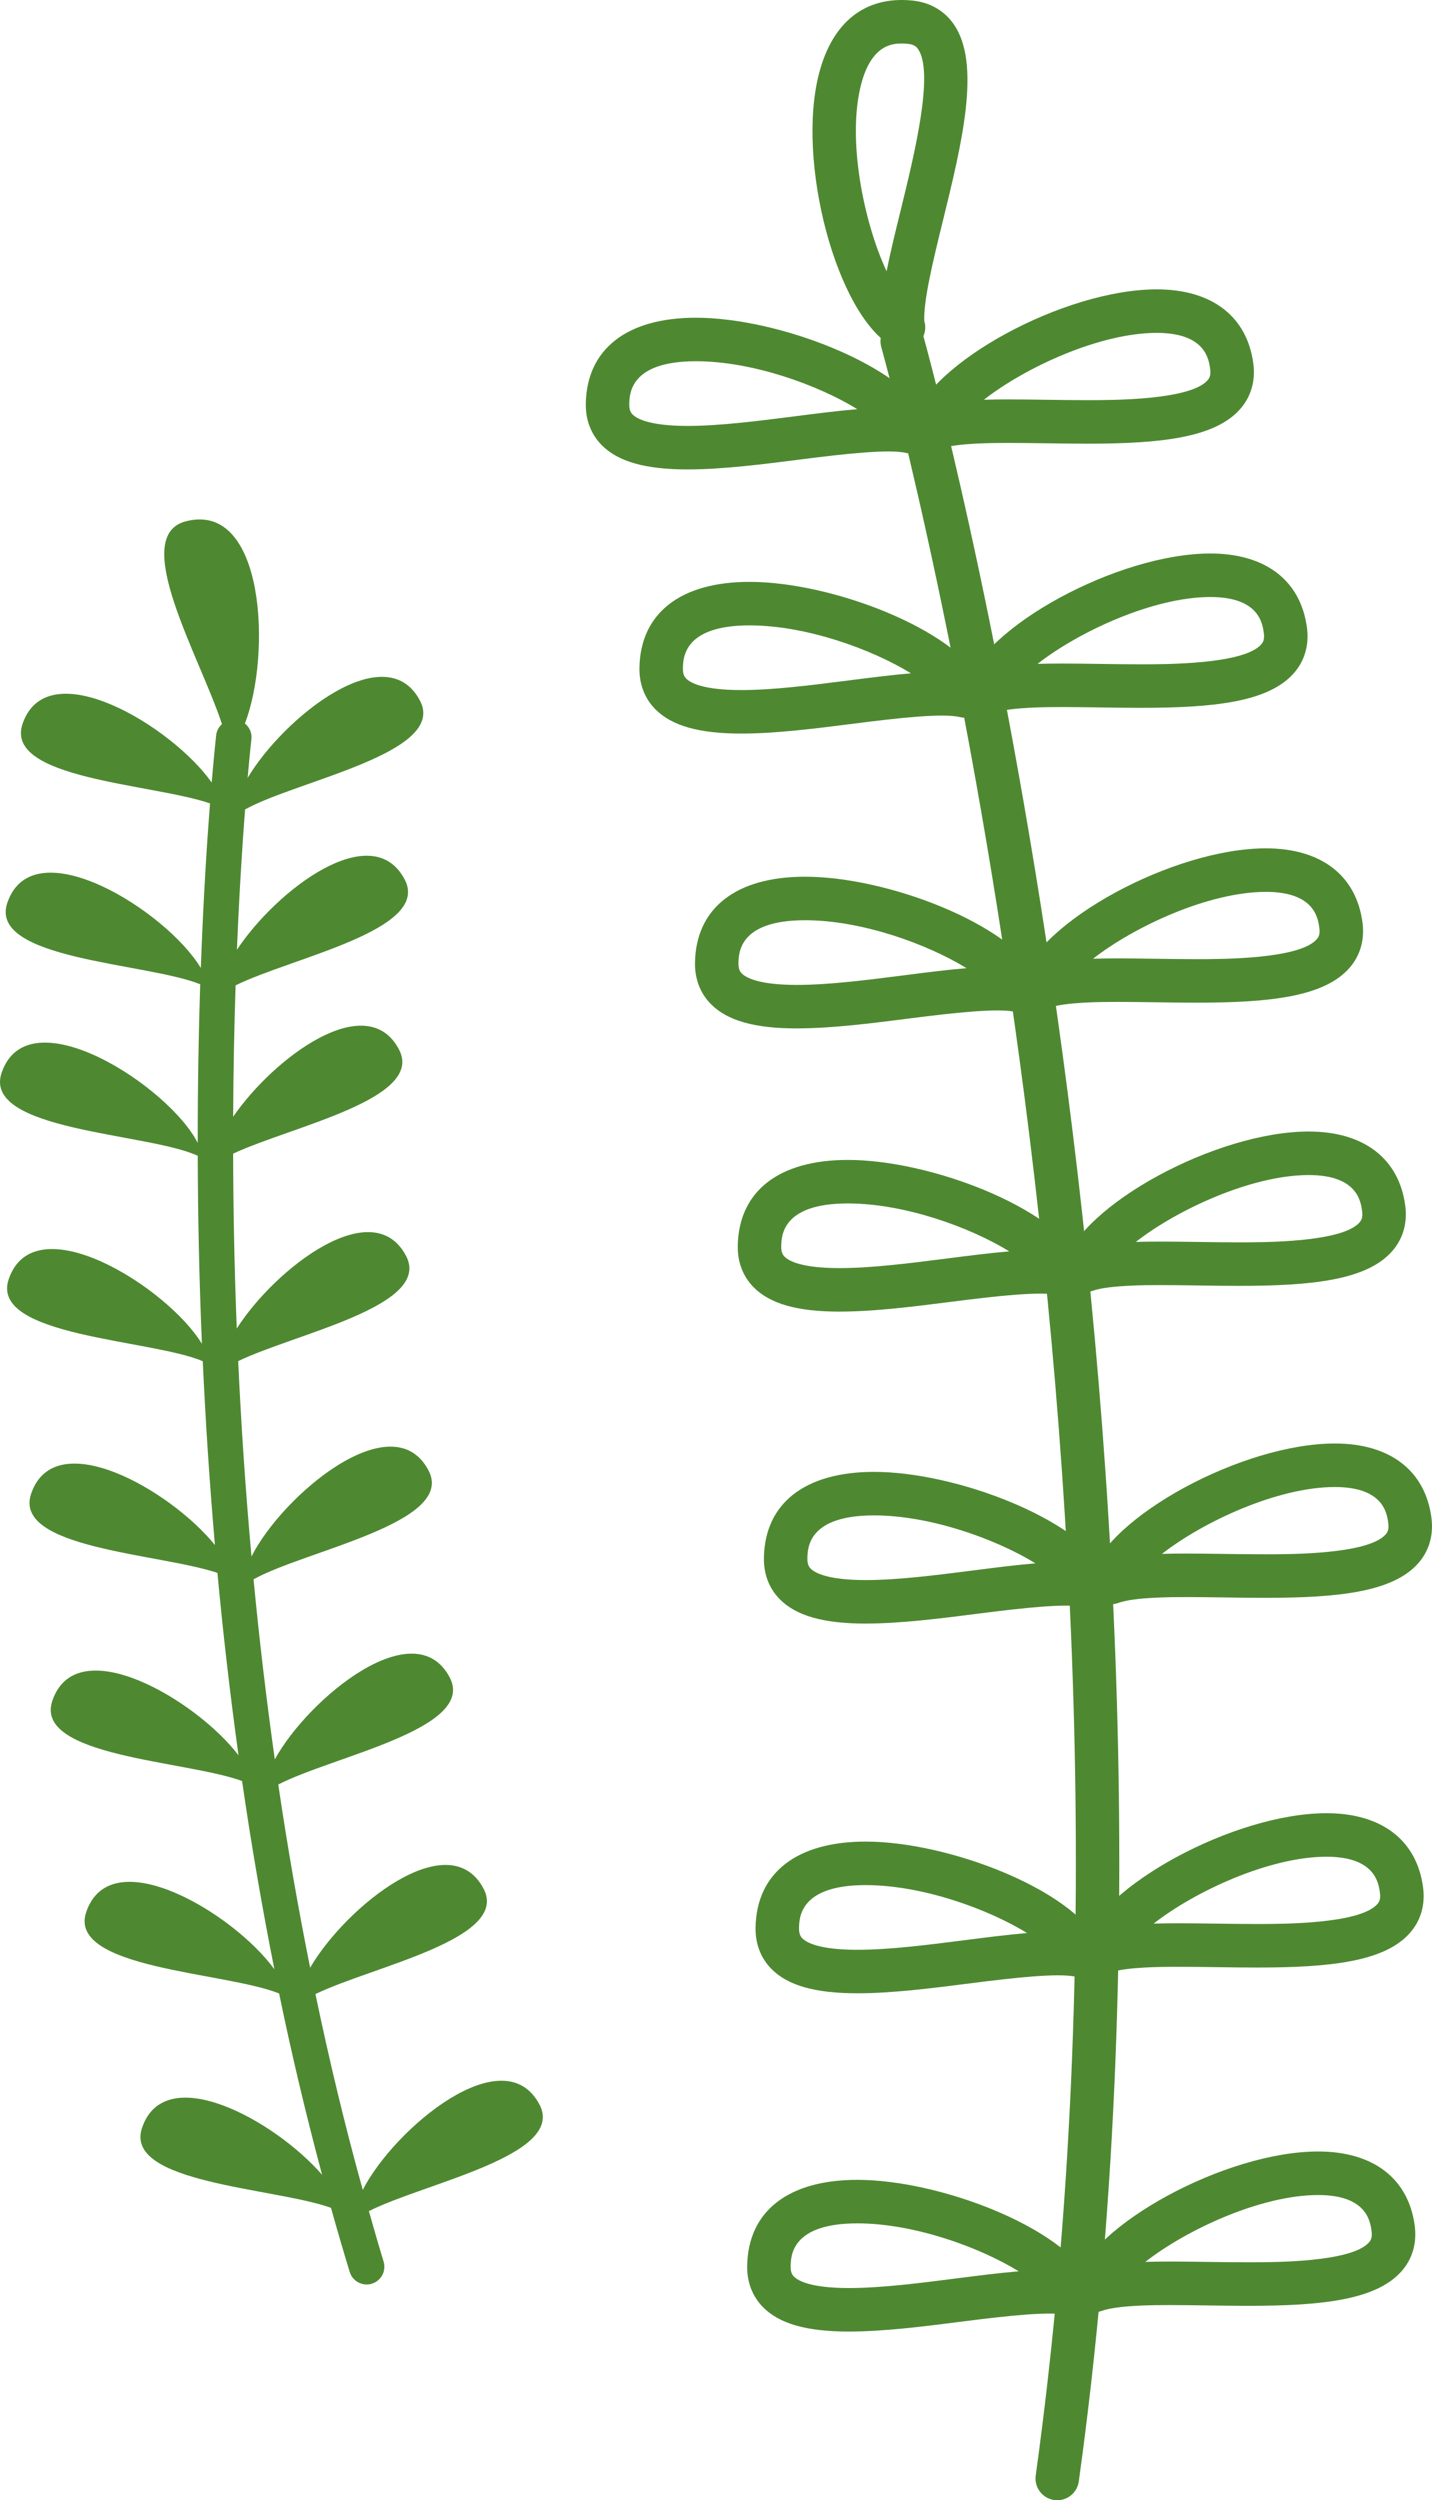 <?xml version="1.0" encoding="UTF-8"?><svg id="b" xmlns="http://www.w3.org/2000/svg" width="118" height="206" viewBox="0 0 118 206"><g id="c"><path d="m87.122,206c-.081,0-.164-.005-.249-.017-.98-.136-1.664-1.041-1.528-2.022,11.999-86.602-12.474-174.475-12.723-175.353-.269-.953.284-1.944,1.237-2.214.951-.275,1.941.287,2.212,1.236.251.885,24.924,89.484,12.824,176.823-.124.897-.893,1.547-1.773,1.547Z" fill="#4e8931" stroke-width="0"/><path d="m74.407,28.772c-.304,0-.607-.077-.88-.232-4.568-2.58-7.948-15.212-6.026-22.528,1.095-4.173,3.759-6.341,7.637-5.972,1.449.139,2.633.802,3.425,1.916,2.317,3.267.7,9.851-.862,16.219-.791,3.225-1.609,6.554-1.538,8.273.051.168.079.346.079.53,0,.99-.804,1.793-1.793,1.793-.01.001-.026.002-.04,0Zm-.069-25.186c-.682,0-2.496,0-3.372,3.337-1.194,4.551.217,11.412,2.091,15.426.302-1.527.719-3.223,1.162-5.029,1.111-4.523,2.789-11.36,1.421-13.288-.136-.19-.33-.374-.842-.422-.158-.015-.31-.023-.459-.023Z" fill="#4e8931" stroke-width="0"/><path d="m56.667,38.678c-3.492,0-5.748-.642-7.1-2.019-.872-.89-1.322-2.07-1.295-3.414.083-4.491,3.39-7.067,9.074-7.067,6.738,0,16.87,3.867,19.226,8.31.233.302.37.68.37,1.091,0,.99-.804,1.793-1.793,1.793h-.04c-.14,0-.281-.016-.421-.051-1.386-.331-4.985.057-8.693.531-3.176.406-6.461.825-9.327.825Zm.678-8.914c-5.424,0-5.475,2.671-5.491,3.548-.008.484.132.694.271.835.346.352,1.397.944,4.542.945,2.637,0,5.807-.405,8.873-.797,1.803-.231,3.544-.452,5.104-.582-3.244-1.997-8.647-3.95-13.3-3.95Z" fill="#4e8931" stroke-width="0"/><path d="m76.869,37.084c-.447,0-.889-.168-1.227-.486-.494-.464-.684-1.165-.492-1.814,1.449-4.909,12.569-10.943,20.167-10.943,4.546,0,7.444,2.227,7.959,6.112.188,1.432-.184,2.725-1.077,3.743-2.081,2.374-6.544,2.861-12.604,2.861-1.137,0-2.287-.017-3.411-.033-1.061-.015-2.101-.029-3.087-.029-1.176,0-4.297,0-5.615.481-.2.074-.409.109-.615.109Zm6.23-4.176c1.004,0,2.059.015,3.137.03,1.107.016,2.239.032,3.36.032,2.095,0,8.473,0,9.91-1.639.152-.173.283-.404.216-.91-.107-.818-.395-2.994-4.404-2.994-4.708,0-10.845,2.85-14.243,5.509.611-.019,1.285-.028,2.024-.028Z" fill="#4e8931" stroke-width="0"/><path d="m61.087,60.441h0c-3.493,0-5.748-.642-7.1-2.02-.872-.889-1.322-2.069-1.295-3.413.081-4.491,3.388-7.067,9.072-7.067,6.74,0,16.872,3.867,19.228,8.31.233.302.37.68.37,1.091,0,.99-.804,1.793-1.793,1.793h-.04c-.14,0-.281-.016-.421-.051-1.391-.336-4.985.056-8.693.531-3.178.406-6.461.825-9.327.825Zm.676-8.914c-5.424,0-5.473,2.671-5.489,3.547-.008.485.131.695.271.836.346.352,1.397.945,4.542.946,2.637,0,5.807-.405,8.871-.797,1.805-.231,3.546-.452,5.107-.582-3.245-1.997-8.649-3.95-13.302-3.95Z" fill="#4e8931" stroke-width="0"/><path d="m81.289,58.847c-.447,0-.889-.168-1.227-.486-.494-.464-.684-1.165-.492-1.814,1.447-4.909,12.569-10.943,20.168-10.943,4.546,0,7.444,2.228,7.958,6.112.188,1.431-.184,2.726-1.077,3.744-2.081,2.373-6.544,2.86-12.604,2.86-1.139,0-2.287-.016-3.413-.033-1.061-.015-2.099-.03-3.085-.03-1.176,0-4.297,0-5.615.482-.2.073-.409.108-.615.108Zm6.23-4.176c1.002,0,2.058.015,3.137.031,1.107.015,2.239.032,3.36.032,2.095,0,8.473,0,9.91-1.639.152-.173.283-.404.217-.91-.107-.818-.395-2.995-4.404-2.995-4.71,0-10.847,2.851-14.245,5.509.613-.019,1.285-.028,2.026-.028Z" fill="#4e8931" stroke-width="0"/><path d="m65.665,84.734h0c-3.492,0-5.748-.642-7.1-2.019-.872-.89-1.322-2.07-1.295-3.414.081-4.491,3.388-7.067,9.072-7.067,6.74,0,16.872,3.867,19.228,8.31.233.302.37.68.37,1.091,0,.99-.804,1.793-1.793,1.793h-.04c-.14,0-.281-.016-.421-.051-1.388-.333-4.987.056-8.695.53-3.176.406-6.459.825-9.325.825Zm.676-8.914c-5.424,0-5.473,2.671-5.489,3.547-.008.485.132.695.271.836.346.352,1.397.945,4.542.946,2.637,0,5.807-.405,8.871-.797,1.805-.231,3.546-.452,5.107-.582-3.244-1.997-8.649-3.95-13.302-3.95Z" fill="#4e8931" stroke-width="0"/><path d="m85.867,83.14c-.447,0-.889-.168-1.227-.486-.494-.464-.684-1.165-.492-1.814,1.449-4.909,12.569-10.943,20.167-10.943,4.544,0,7.444,2.228,7.957,6.112.188,1.431-.184,2.725-1.075,3.743-2.081,2.374-6.544,2.861-12.606,2.861-1.137,0-2.285-.016-3.41-.033-1.061-.015-2.099-.03-3.085-.03-1.176,0-4.297,0-5.615.482-.2.073-.409.108-.615.108Zm6.23-4.176c1.002,0,2.058.015,3.137.031,1.107.015,2.239.032,3.358.032,2.097,0,8.473,0,9.91-1.639.152-.173.283-.403.217-.91-.107-.819-.395-2.995-4.402-2.995-4.71,0-10.847,2.851-14.245,5.509.613-.019,1.285-.028,2.026-.028Z" fill="#4e8931" stroke-width="0"/><path d="m69.189,108.068h0c-3.492,0-5.748-.642-7.1-2.02-.872-.889-1.322-2.069-1.295-3.413.081-4.491,3.388-7.067,9.072-7.067,6.74,0,16.872,3.867,19.228,8.31.233.302.37.68.37,1.091,0,.996-.886,1.775-1.811,1.793-.113-.013-.296-.015-.443-.051-1.388-.335-4.985.055-8.695.53-3.176.406-6.459.825-9.325.825Zm.676-8.914c-5.424,0-5.473,2.671-5.489,3.547-.008.484.132.695.271.835.346.354,1.397.946,4.542.946,2.637,0,5.807-.405,8.871-.796,1.803-.231,3.544-.453,5.107-.582-3.244-1.998-8.649-3.95-13.302-3.95Z" fill="#4e8931" stroke-width="0"/><path d="m89.391,106.472c-.447,0-.889-.168-1.227-.486-.494-.464-.684-1.165-.492-1.814,1.447-4.909,12.569-10.943,20.167-10.943,4.544,0,7.444,2.228,7.957,6.112.188,1.431-.184,2.726-1.075,3.744-2.083,2.374-6.544,2.861-12.604,2.861-1.14,0-2.289-.017-3.415-.033-1.063-.016-2.101-.03-3.089-.03-1.174,0-4.293,0-5.609.481-.2.073-.409.108-.615.108Zm6.224-4.175c1.004,0,2.06.015,3.139.03,1.109.016,2.241.033,3.364.033,2.095,0,8.471,0,9.908-1.639.152-.174.283-.404.217-.911-.107-.819-.395-2.995-4.402-2.995-4.71,0-10.847,2.851-14.245,5.509.611-.018,1.281-.027,2.02-.027Z" fill="#4e8931" stroke-width="0"/><path d="m71.343,133.771h0c-3.492,0-5.748-.642-7.1-2.019-.872-.89-1.322-2.07-1.295-3.414.083-4.491,3.39-7.067,9.074-7.067,6.738,0,16.87,3.867,19.228,8.309.233.303.37.681.37,1.092,0,.996-.719,1.806-1.812,1.793-.125-.017-.295-.014-.443-.051-1.388-.333-4.987.056-8.695.53-3.176.406-6.461.825-9.327.825Zm.678-8.914c-5.424,0-5.475,2.671-5.491,3.548-.008.484.132.693.271.835.346.352,1.396.945,4.542.946,2.637,0,5.807-.405,8.873-.797,1.803-.231,3.544-.453,5.107-.582-3.247-1.997-8.651-3.95-13.302-3.95Z" fill="#4e8931" stroke-width="0"/><path d="m91.545,132.176c-.447,0-.889-.168-1.227-.486-.494-.464-.684-1.165-.492-1.814,1.447-4.909,12.569-10.943,20.168-10.943,4.544,0,7.444,2.228,7.958,6.112.188,1.431-.184,2.725-1.075,3.743-2.081,2.374-6.546,2.861-12.606,2.861-1.138,0-2.287-.016-3.413-.032-1.061-.015-2.099-.03-3.085-.03-1.176,0-4.297,0-5.615.482-.2.073-.409.108-.615.108Zm6.23-4.176c1.002,0,2.059.015,3.137.031,1.107.015,2.238.031,3.36.031,2.095,0,8.472,0,9.91-1.639.152-.173.283-.403.217-.91-.107-.818-.395-2.994-4.404-2.994-4.71,0-10.847,2.851-14.245,5.509.613-.019,1.285-.028,2.026-.028Z" fill="#4e8931" stroke-width="0"/><path d="m70.655,164.232h0c-3.491,0-5.748-.641-7.1-2.019-.872-.89-1.321-2.069-1.295-3.413.083-4.492,3.39-7.067,9.074-7.067,6.74,0,16.87,3.866,19.228,8.309.233.303.37.681.37,1.092,0,.99-.804,1.793-1.793,1.793h-.04c-.14,0-.281-.016-.421-.051-1.391-.334-4.989.056-8.695.531-3.176.406-6.461.825-9.327.825Zm.678-8.914c-5.424,0-5.475,2.672-5.491,3.55-.008.483.131.692.271.834.346.353,1.397.946,4.542.946h0c2.637,0,5.807-.405,8.873-.797,1.803-.231,3.544-.453,5.107-.582-3.247-1.997-8.649-3.95-13.302-3.95Z" fill="#4e8931" stroke-width="0"/><path d="m90.855,162.638c-.447,0-.889-.169-1.227-.486-.494-.464-.684-1.165-.492-1.815,1.449-4.909,12.571-10.943,20.172-10.943,4.544,0,7.443,2.228,7.957,6.112.188,1.431-.184,2.725-1.075,3.743-2.083,2.375-6.546,2.861-12.61,2.861-1.136,0-2.283-.016-3.407-.032-1.058-.015-2.097-.029-3.083-.029-1.176,0-4.301,0-5.621.481-.2.074-.409.109-.615.109Zm6.236-4.176c1.002,0,2.056.015,3.133.03,1.107.015,2.237.031,3.356.031,2.097,0,8.477,0,9.914-1.639.152-.173.283-.403.217-.91-.107-.818-.395-2.994-4.402-2.994-4.71,0-10.847,2.851-14.247,5.51.615-.019,1.289-.028,2.03-.028Z" fill="#4e8931" stroke-width="0"/><path d="m69.964,192.103h0c-3.491,0-5.748-.641-7.1-2.019-.872-.89-1.322-2.069-1.295-3.413.083-4.492,3.39-7.068,9.076-7.068,6.74,0,16.87,3.867,19.226,8.31.233.302.37.68.37,1.091,0,.99-.804,1.793-1.793,1.793-.012-.001-.028,0-.04,0-.14,0-.281-.016-.421-.051-1.388-.336-4.985.056-8.693.531-3.178.406-6.463.825-9.329.825Zm.68-8.914c-5.426,0-5.477,2.672-5.493,3.549-.008.483.131.692.271.834.346.352,1.397.945,4.542.945h0c2.639,0,5.809-.405,8.873-.797,1.805-.231,3.546-.452,5.107-.582-3.244-1.997-8.647-3.95-13.3-3.95Z" fill="#4e8931" stroke-width="0"/><path d="m90.166,190.509c-.449,0-.889-.169-1.227-.486-.494-.464-.684-1.166-.492-1.815,1.451-4.909,12.573-10.942,20.172-10.942,4.544,0,7.442,2.228,7.957,6.112.188,1.432-.184,2.725-1.075,3.743-2.083,2.374-6.546,2.861-12.608,2.861-1.137,0-2.287-.016-3.411-.032-1.061-.015-2.101-.03-3.087-.03-1.176,0-4.297,0-5.615.482-.2.073-.409.108-.615.108Zm6.23-4.176c1.002,0,2.058.015,3.137.032,1.107.015,2.239.031,3.36.031,2.097,0,8.475,0,9.912-1.639.152-.173.284-.403.217-.91-.107-.818-.395-2.994-4.402-2.994-4.71,0-10.845,2.851-14.245,5.509.611-.019,1.283-.028,2.022-.028Z" fill="#4e8931" stroke-width="0"/><path d="m44.453,173.397c-2.927-5.558-11.952,1.949-14.561,7.034-1.49-5.373-2.779-10.767-3.898-16.135,4.712-2.286,16.032-4.539,13.854-8.68-2.824-5.366-11.357,1.457-14.292,6.51-1.016-5.076-1.892-10.124-2.625-15.096,4.522-2.336,16.348-4.596,14.126-8.821-2.87-5.454-11.62,1.676-14.413,6.75-.708-5.04-1.289-10.002-1.751-14.836,4.289-2.388,16.688-4.655,14.419-8.97-2.937-5.578-12.017,2.003-14.589,7.089-.502-5.566-.858-10.953-1.095-16.097,4.726-2.283,16.006-4.535,13.832-8.669-2.726-5.181-10.758.999-13.95,5.981-.2-5.09-.289-9.909-.299-14.406,4.823-2.253,15.816-4.501,13.666-8.584-2.648-5.03-10.3.651-13.666,5.545.02-3.906.095-7.536.204-10.827,4.662-2.3,16.122-4.557,13.934-8.719-2.692-5.116-10.553.841-13.826,5.788.196-4.759.449-8.653.672-11.563,4.295-2.389,16.676-4.654,14.411-8.965-2.797-5.315-11.187,1.324-14.199,6.363.176-2.001.302-3.119.312-3.201.061-.511-.17-.972-.538-1.278,2.188-5.649,1.66-18.356-4.87-16.658-4.692,1.221,1.196,11.231,2.979,16.709-.247.228-.431.527-.474.885-.01.091-.166,1.491-.372,3.927-3.259-4.633-13.539-10.84-15.585-4.832-1.552,4.556,10.691,4.917,15.446,6.553-.255,3.282-.55,7.89-.757,13.562-2.785-4.666-13.818-11.618-15.943-5.374-1.605,4.703,11.513,4.934,15.893,6.715-.127,3.916-.208,8.308-.206,13.07-2.342-4.65-13.966-12.213-16.156-5.782-1.639,4.811,12.096,4.946,16.158,6.843.014,4.824.113,10.001.344,15.492-2.832-4.665-13.798-11.55-15.919-5.326-1.617,4.74,11.715,4.939,15.99,6.759.223,4.851.549,9.916,1.002,15.145-3.674-4.54-13.187-9.976-15.144-4.228-1.542,4.526,10.535,4.913,15.35,6.524.455,4.894,1.03,9.916,1.737,15.028-3.504-4.589-13.342-10.361-15.338-4.498-1.573,4.616,11.017,4.926,15.632,6.618.739,5.107,1.625,10.293,2.662,15.513-3.342-4.621-13.472-10.683-15.502-4.723-1.605,4.704,11.509,4.935,15.893,6.716,1.022,4.968,2.208,9.959,3.54,14.938-3.864-4.46-12.926-9.475-14.834-3.875-1.563,4.595,10.899,4.923,15.567,6.596.494,1.764,1.006,3.525,1.542,5.282.192.63.771,1.035,1.397,1.035.142,0,.285-.02.427-.064.771-.236,1.206-1.054.97-1.825-.423-1.382-.818-2.768-1.212-4.155,4.574-2.321,16.267-4.581,14.059-8.782Z" fill="#4e8931" stroke-width="0"/></g></svg>